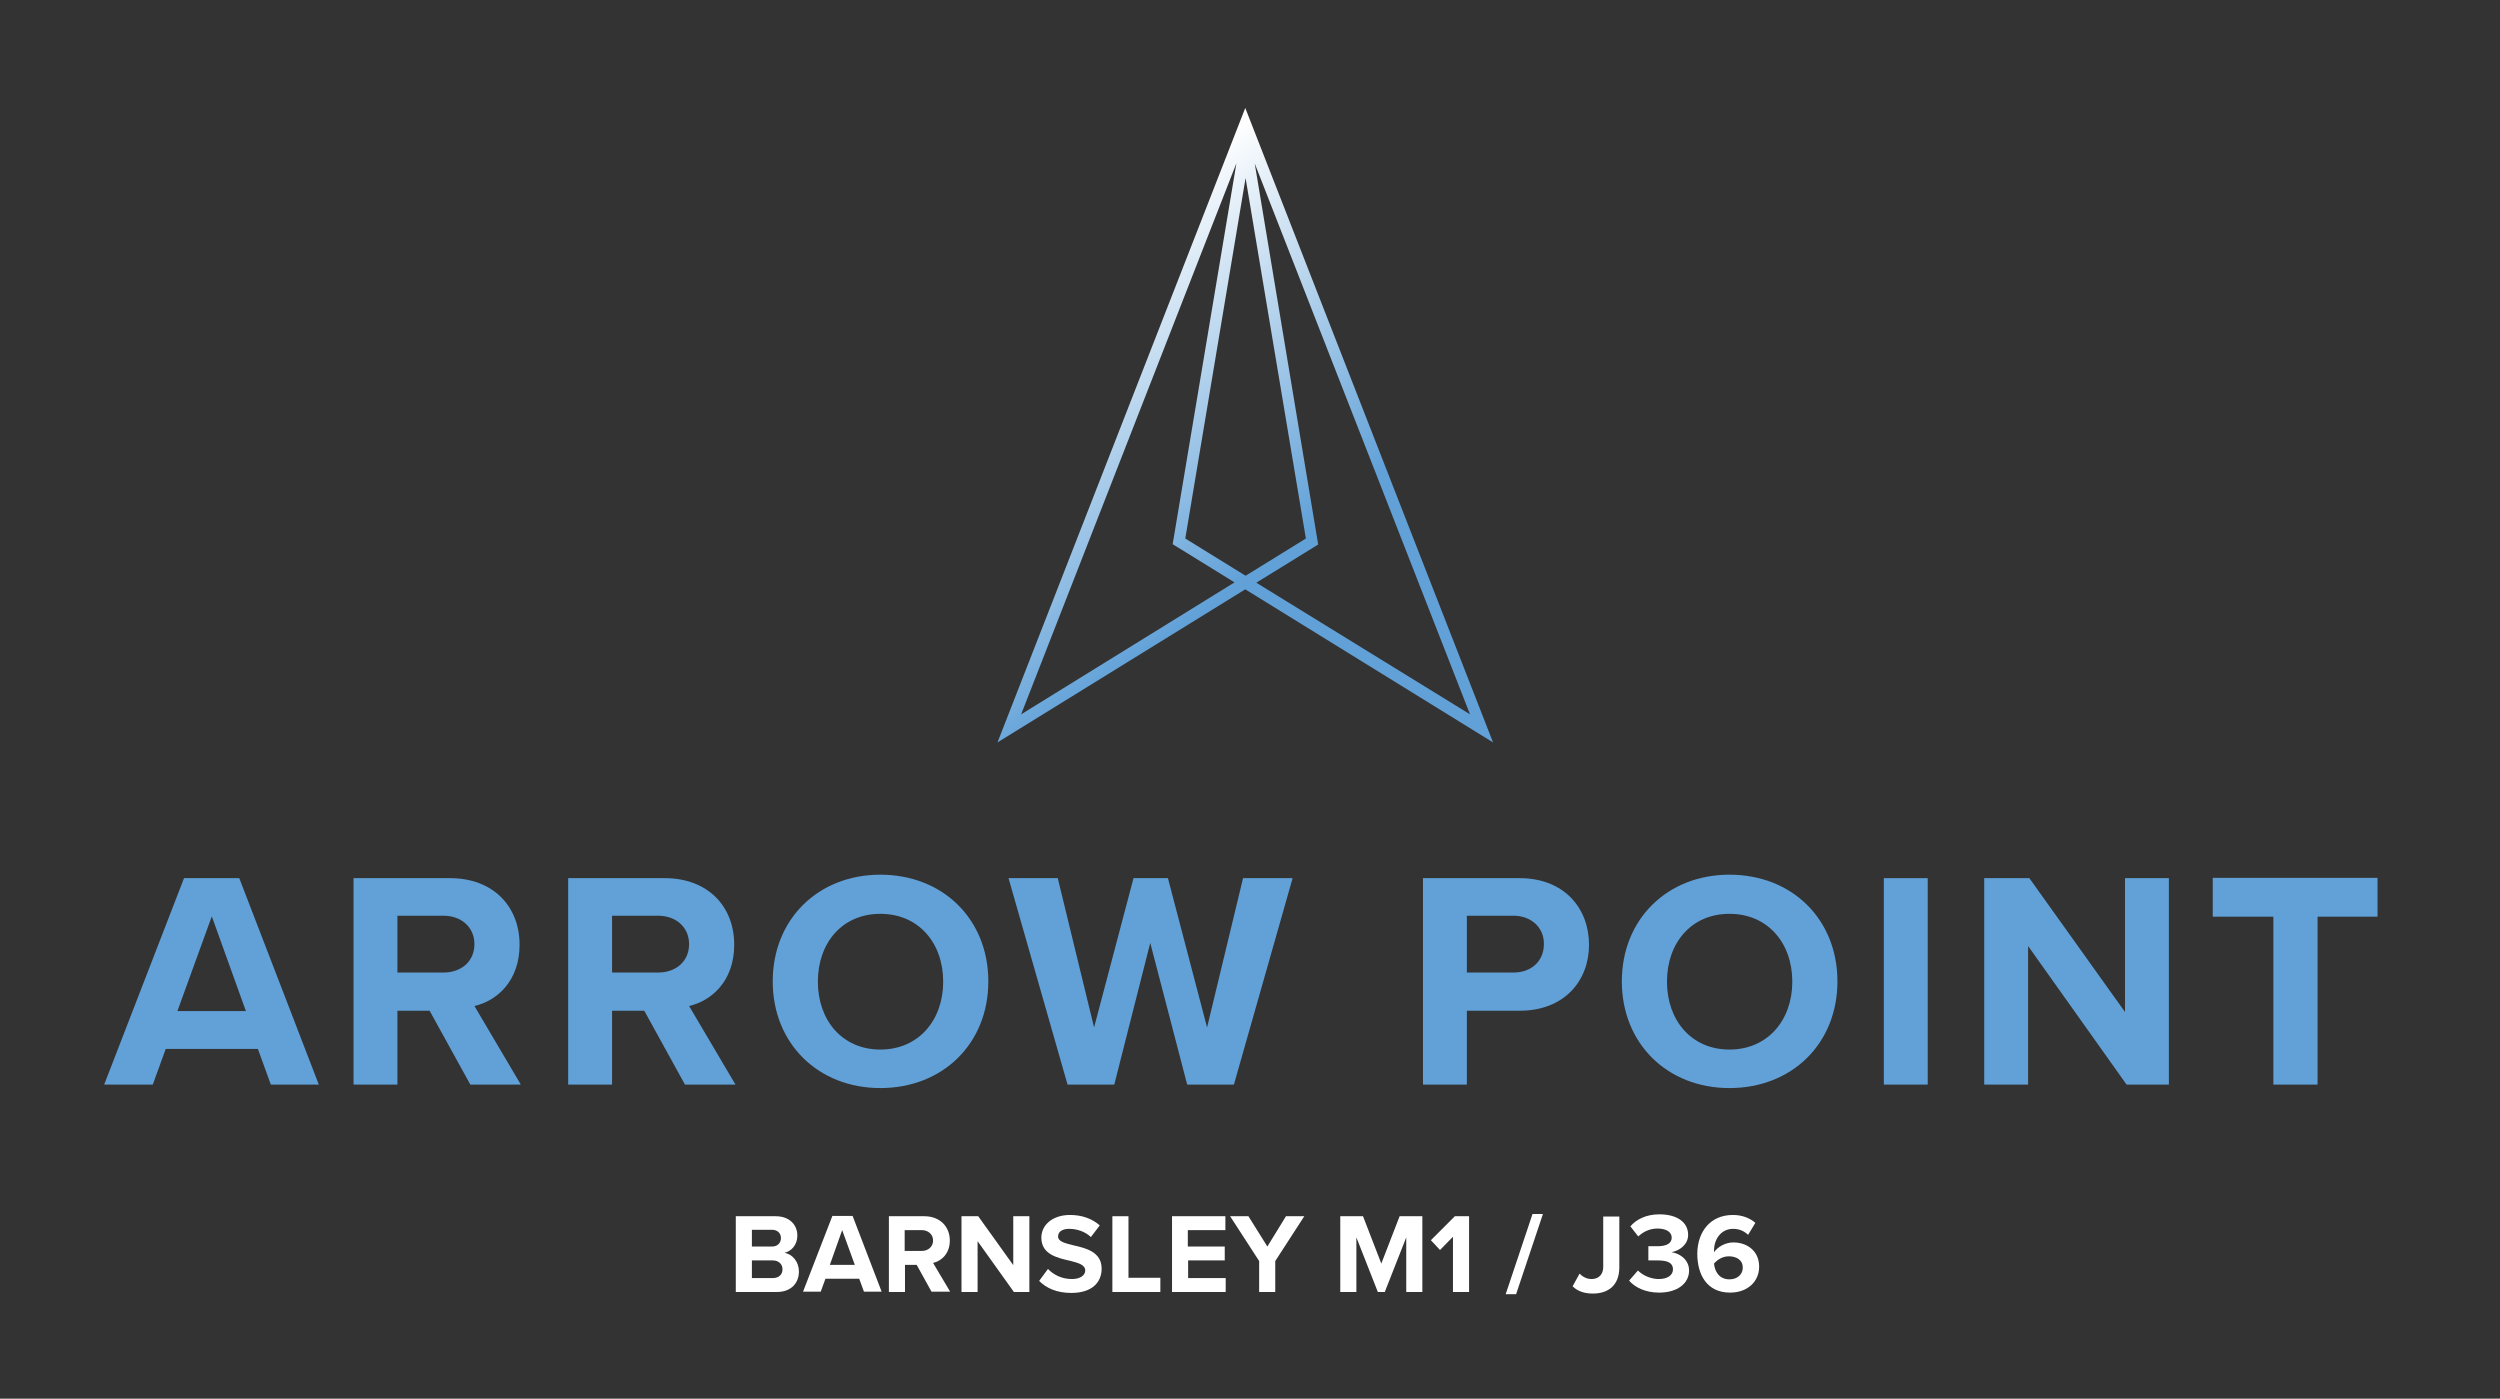 <?xml version="1.0" encoding="UTF-8"?>
<!-- Generator: Adobe Illustrator 28.0.0, SVG Export Plug-In . SVG Version: 6.00 Build 0)  -->
<svg xmlns="http://www.w3.org/2000/svg" xmlns:xlink="http://www.w3.org/1999/xlink" version="1.1" id="Layer_1" x="0px" y="0px" viewBox="0 0 792 443.1" style="enable-background:new 0 0 792 443.1;" xml:space="preserve">
<rect x="0" y="0" width="792" height="443.1" fill="#333333" stroke="none"/>
<style type="text/css">
	.st0{fill:#61A1D8;}
	.st1{fill:#FFFFFF;}
	.st2{fill:url(#SVGID_1_);}
</style>
<g>
	<g>
		<path class="st0" d="M81.7,332.3H52.5l-4.1,11.3H33l25.3-65.4h17.5l25.2,65.4H85.8L81.7,332.3z M56.2,320.3h21.7l-10.8-30    L56.2,320.3z"></path>
		<path class="st0" d="M136.1,320.2h-10.2v23.4H112v-65.4h30.6c13.6,0,22,8.9,22,21.1c0,11.6-7.3,17.8-14.3,19.4l14.7,24.9h-16    L136.1,320.2z M140.5,290.1h-14.6v18h14.6c5.6,0,9.8-3.5,9.8-9C150.3,293.7,146.1,290.1,140.5,290.1z"></path>
		<path class="st0" d="M204.1,320.2h-10.2v23.4h-13.9v-65.4h30.6c13.6,0,22,8.9,22,21.1c0,11.6-7.3,17.8-14.3,19.4l14.7,24.9h-16    L204.1,320.2z M208.5,290.1h-14.6v18h14.6c5.6,0,9.8-3.5,9.8-9C218.3,293.7,214.1,290.1,208.5,290.1z"></path>
		<path class="st0" d="M278.9,277.1c19.8,0,34.2,14.1,34.2,33.8c0,19.7-14.4,33.8-34.2,33.8c-19.7,0-34.1-14.1-34.1-33.8    C244.8,291.2,259.2,277.1,278.9,277.1z M278.9,289.5c-12.1,0-19.8,9.2-19.8,21.5c0,12.2,7.7,21.5,19.8,21.5s19.9-9.3,19.9-21.5    C298.8,298.7,291,289.5,278.9,289.5z"></path>
		<path class="st0" d="M364.4,298.7L353,343.6h-14.8l-18.7-65.4h15.6l11.5,47.3l12.5-47.3h10.9l12.4,47.3l11.4-47.3h15.7l-18.6,65.4    h-14.8L364.4,298.7z"></path>
		<path class="st0" d="M450.8,278.2h30.6c14.2,0,22,9.6,22,21.1c0,11.4-7.8,20.9-22,20.9h-16.7v23.4h-13.9V278.2z M479.5,290.1    h-14.8v18h14.8c5.5,0,9.6-3.5,9.6-9C489.2,293.8,485,290.1,479.5,290.1z"></path>
		<path class="st0" d="M547.9,277.1c19.8,0,34.2,14.1,34.2,33.8c0,19.7-14.4,33.8-34.2,33.8c-19.7,0-34.1-14.1-34.1-33.8    C513.8,291.2,528.2,277.1,547.9,277.1z M547.9,289.5c-12.1,0-19.8,9.2-19.8,21.5c0,12.2,7.7,21.5,19.8,21.5    c12.1,0,19.9-9.3,19.9-21.5C567.8,298.7,560,289.5,547.9,289.5z"></path>
		<path class="st0" d="M596.8,278.2h13.9v65.4h-13.9V278.2z"></path>
		<path class="st0" d="M642.5,299.7v43.9h-13.9v-65.4h14.3l30.3,42.4v-42.4h13.9v65.4h-13.4L642.5,299.7z"></path>
		<path class="st0" d="M720.1,290.4H701v-12.3h52.2v12.3h-19v53.2h-14V290.4z"></path>
		<path class="st1" d="M233.1,385.3h12.6c4.6,0,6.9,2.9,6.9,6.1c0,3-1.9,5-4.1,5.5c2.6,0.4,4.6,2.9,4.6,5.9c0,3.6-2.4,6.5-7,6.5h-13    V385.3z M244.6,394.9c1.7,0,2.8-1.1,2.8-2.7c0-1.5-1.1-2.6-2.8-2.6h-6.4v5.3H244.6z M244.8,404.9c1.9,0,3.1-1.1,3.1-2.8    c0-1.5-1.1-2.8-3.1-2.8h-6.6v5.6H244.8z"></path>
		<path class="st1" d="M272.2,405.1h-10.7l-1.5,4.1h-5.6l9.3-24h6.4l9.2,24h-5.6L272.2,405.1z M262.9,400.7h7.9l-4-11L262.9,400.7z"></path>
		<path class="st1" d="M290.4,400.7h-3.7v8.6h-5.1v-24h11.2c5,0,8.1,3.3,8.1,7.7c0,4.2-2.7,6.5-5.3,7.1l5.4,9.1h-5.9L290.4,400.7z     M292,389.7h-5.4v6.6h5.4c2,0,3.6-1.3,3.6-3.3C295.6,391,294,389.7,292,389.7z"></path>
		<path class="st1" d="M309.7,393.2v16.1h-5.1v-24h5.3l11.1,15.5v-15.5h5.1v24h-4.9L309.7,393.2z"></path>
		<path class="st1" d="M332,402c1.7,1.8,4.3,3.2,7.6,3.2c2.8,0,4.2-1.3,4.2-2.7c0-1.8-2.1-2.4-4.9-3.1c-3.9-0.9-9-2-9-7.3    c0-4,3.5-7.2,9.1-7.2c3.8,0,7,1.2,9.4,3.3l-2.8,3.7c-1.9-1.8-4.5-2.6-6.9-2.6c-2.3,0-3.5,1-3.5,2.4c0,1.6,2,2.1,4.8,2.8    c4,0.9,9,2.1,9,7.4c0,4.4-3.1,7.7-9.6,7.7c-4.6,0-7.9-1.5-10.2-3.8L332,402z"></path>
		<path class="st1" d="M352.4,385.3h5.1v19.5h10.1v4.5h-15.2V385.3z"></path>
		<path class="st1" d="M371.2,385.3h17v4.4h-11.9v5.2H388v4.4h-11.6v5.6h11.9v4.4h-17V385.3z"></path>
		<path class="st1" d="M398.9,399.5l-9.2-14.2h5.8l6,9.6l5.9-9.6h5.8l-9.2,14.2v9.8h-5.1V399.5z"></path>
		<path class="st1" d="M445.5,392l-6.8,17.3h-2.2l-6.8-17.3v17.3h-5.1v-24h7.2l5.8,15l5.8-15h7.2v24h-5.1V392z"></path>
		<path class="st1" d="M460.2,391.9l-4,4.1l-2.9-3.1l7.6-7.6h4.5v24h-5.1V391.9z"></path>
		<path class="st1" d="M485.5,384.6h3.3l-8.5,25.4H477L485.5,384.6z"></path>
		<path class="st1" d="M500.4,403.5c0.9,0.9,2.2,1.7,3.8,1.7c2.3,0,3.7-1.5,3.7-3.8v-16h5.1v16.1c0,5.7-3.5,8.3-8.4,8.3    c-2.4,0-4.7-0.6-6.4-2.3L500.4,403.5z"></path>
		<path class="st1" d="M518.9,402.5c1.7,1.7,4.3,2.7,6.6,2.7c2.9,0,4.5-1.3,4.5-3.1c0-1.9-1.5-2.8-4.8-2.8c-1,0-2.6,0-3,0v-4.5    c0.4,0,2.1,0,3,0c2.7,0,4.4-0.9,4.4-2.7c0-1.9-1.9-2.9-4.5-2.9c-2.3,0-4.4,0.9-6.1,2.5l-2.5-3.2c1.9-2.2,5-3.8,9.2-3.8    c5.6,0,9.1,2.5,9.1,6.5c0,3-2.6,5-5.3,5.5c2.4,0.3,5.6,2.2,5.6,5.8c0,4.1-3.7,7-9.5,7c-4.4,0-7.7-1.7-9.5-3.8L518.9,402.5z"></path>
		<path class="st1" d="M549,384.9c2.9,0,5.4,1,7.1,2.5l-2.3,3.8c-1.3-1.2-2.7-1.9-4.8-1.9c-3.6,0-6,3.1-6,6.9c0,0.2,0,0.4,0,0.5    c1.1-1.6,3.5-3.1,6.1-3.1c4.3,0,8.2,2.6,8.2,7.7c0,4.7-3.7,8.2-9.2,8.2c-7.3,0-10.4-5.6-10.4-12.4    C537.8,390.1,541.9,384.9,549,384.9z M547.7,398c-1.8,0-3.5,0.9-4.7,2.3c0.2,2.3,1.5,5,4.9,5c2.8,0,4.2-1.9,4.2-3.6    C552.2,399.1,550,398,547.7,398z"></path>
	</g>
	<linearGradient id="SVGID_1_" gradientUnits="userSpaceOnUse" x1="323.103" y1="93.624" x2="393.899" y2="183.838">
		<stop offset="0" style="stop-color:#FFFFFF"></stop>
		<stop offset="1" style="stop-color:#61A1D8"></stop>
	</linearGradient>
	<path class="st2" d="M473,235.2l-78.5-201l-78.5,201l78.5-48.5L473,235.2z M465.7,226.3L398,184.6l19.6-12.1L397.5,51.8   L465.7,226.3z M394.6,56.4l19.1,114.2l-19.1,11.8l-19.1-11.8L394.6,56.4z M323.5,226.3l68.2-174.6l-20.2,120.7l19.6,12.1   L323.5,226.3z"></path>
</g>
</svg>
